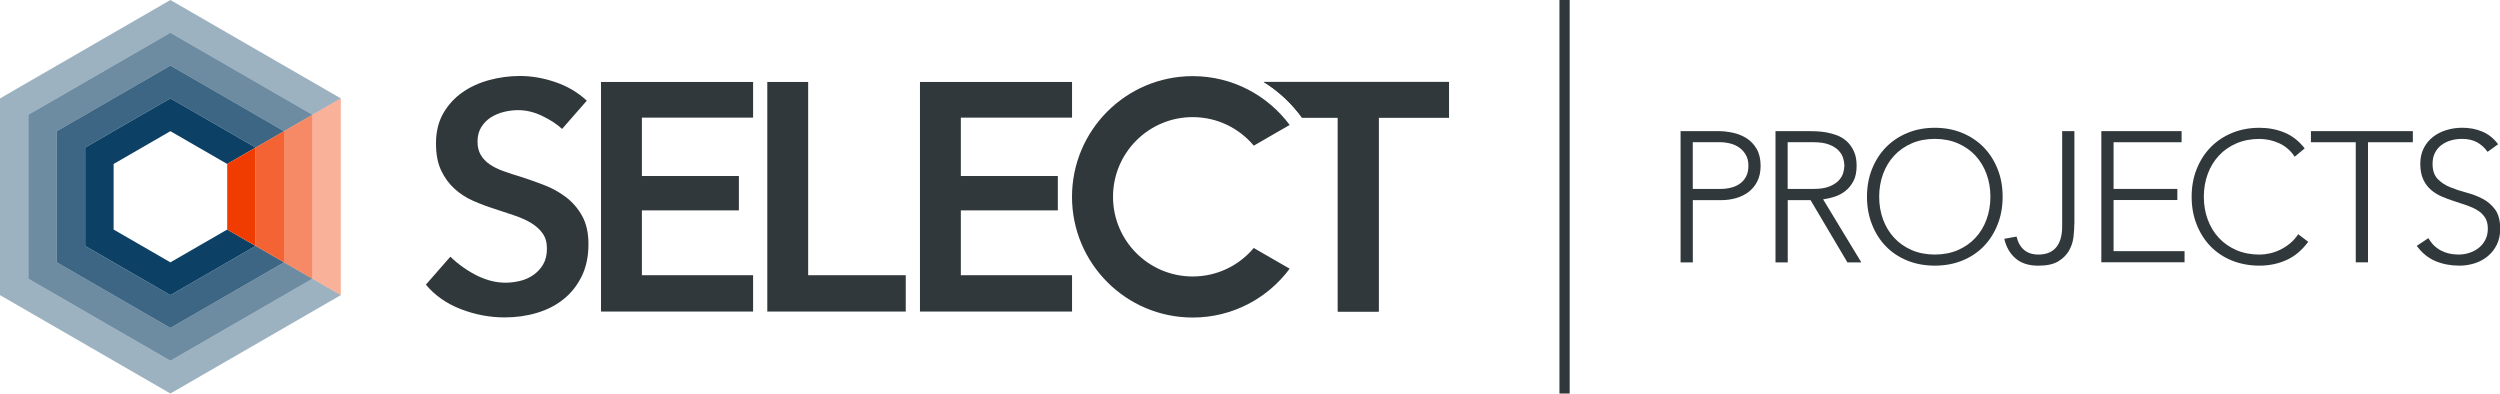 <?xml version="1.0" encoding="UTF-8"?>
<svg id="Layer_1" data-name="Layer 1" xmlns="http://www.w3.org/2000/svg" viewBox="0 0 635.05 99.96">
  <defs>
    <style>
      .cls-1, .cls-2, .cls-3, .cls-4, .cls-5, .cls-6, .cls-7, .cls-8, .cls-9 {
        stroke-width: 0px;
      }

      .cls-1, .cls-2, .cls-4, .cls-7 {
        fill: #0c4064;
      }

      .cls-2, .cls-6 {
        opacity: .8;
      }

      .cls-3 {
        fill: #30383b;
      }

      .cls-4, .cls-5 {
        opacity: .4;
      }

      .cls-5, .cls-6, .cls-8, .cls-9 {
        fill: #f03c00;
      }

      .cls-7, .cls-9 {
        opacity: .6;
      }
    </style>
  </defs>
  <g>
    <polygon class="cls-1" points="57.71 58.31 43.28 66.64 28.86 58.31 28.86 41.65 43.28 33.32 57.71 41.65 64.92 37.48 43.28 24.99 21.64 37.48 21.64 62.47 43.28 74.97 64.92 62.47 57.71 58.31"/>
    <polygon class="cls-2" points="64.92 62.47 43.28 74.97 21.64 62.47 21.64 37.48 43.28 24.99 64.92 37.48 72.14 33.32 72.14 33.32 43.28 16.66 14.43 33.32 14.43 66.64 43.28 83.3 72.14 66.64 72.14 66.64 64.92 62.47"/>
    <polygon class="cls-7" points="72.14 66.64 72.14 66.64 43.28 83.3 14.43 66.64 14.43 33.32 43.28 16.66 72.14 33.32 72.14 33.32 79.35 29.15 43.28 8.33 7.21 29.15 7.21 70.8 43.28 91.63 79.35 70.8 72.14 66.64"/>
    <polygon class="cls-4" points="43.28 91.63 7.21 70.8 7.21 29.15 43.28 8.33 79.35 29.15 86.57 24.99 43.28 0 0 24.99 0 74.97 43.28 99.96 86.57 74.97 79.35 70.8 43.28 91.63"/>
    <polygon class="cls-8" points="57.71 58.31 57.71 41.65 64.92 37.48 64.92 62.47 57.71 58.31"/>
    <polygon class="cls-6" points="64.92 37.48 72.14 33.32 72.14 66.64 64.92 62.47 64.92 37.48"/>
    <polygon class="cls-9" points="72.14 33.32 79.35 29.15 79.35 70.8 72.14 66.64 72.14 33.32"/>
    <polygon class="cls-5" points="86.57 24.99 86.57 74.97 79.35 70.8 79.35 29.15 86.57 24.99"/>
  </g>
  <rect class="cls-3" x="396.13" width="2.6" height="99.96"/>
  <g>
    <path class="cls-3" d="M426.9,33.31h9.6c1.16,0,2.38.13,3.65.4,1.27.27,2.43.73,3.48,1.39,1.05.66,1.91,1.56,2.59,2.71.67,1.15,1.01,2.58,1.01,4.31,0,1.51-.28,2.81-.82,3.91-.55,1.1-1.29,2-2.21,2.71-.93.71-1.99,1.23-3.2,1.58-1.21.35-2.47.52-3.79.52h-7.2v15.82h-3.11v-33.33ZM430.01,47.99h7.06c.88,0,1.74-.1,2.59-.31.85-.2,1.6-.53,2.26-.99.66-.45,1.19-1.06,1.6-1.81.41-.75.61-1.68.61-2.78s-.21-1.98-.64-2.73c-.42-.75-.97-1.37-1.65-1.86s-1.45-.84-2.33-1.06c-.88-.22-1.76-.33-2.64-.33h-6.87v11.86Z"/>
    <path class="cls-3" d="M450.99,33.31h8.76c.44,0,1.04.02,1.79.05.75.03,1.57.13,2.45.28.88.16,1.77.41,2.68.75.91.35,1.73.85,2.45,1.51.72.66,1.32,1.49,1.79,2.5.47,1.01.71,2.23.71,3.67,0,1.6-.27,2.92-.82,3.95-.55,1.04-1.24,1.88-2.07,2.52-.83.64-1.75,1.12-2.75,1.44-1.01.31-1.96.53-2.87.66l9.7,16.01h-3.53l-9.37-15.82h-5.79v15.82h-3.11v-33.33ZM454.1,47.99h6.59c1.63,0,2.96-.2,3.98-.61,1.02-.41,1.81-.91,2.38-1.51.57-.6.95-1.24,1.15-1.93.2-.69.31-1.32.31-1.88s-.1-1.19-.31-1.88c-.2-.69-.59-1.33-1.15-1.93-.56-.6-1.36-1.1-2.38-1.51-1.02-.41-2.35-.61-3.98-.61h-6.59v11.86Z"/>
    <path class="cls-3" d="M474.25,49.97c0-2.54.42-4.88,1.27-7.01.85-2.13,2.02-3.98,3.53-5.53s3.32-2.77,5.44-3.65c2.12-.88,4.45-1.32,6.99-1.32s4.87.44,6.99,1.32c2.12.88,3.93,2.1,5.44,3.65s2.68,3.4,3.53,5.53c.85,2.13,1.27,4.47,1.27,7.01s-.42,4.89-1.27,7.04c-.85,2.15-2.02,4-3.53,5.56-1.51,1.55-3.32,2.76-5.44,3.62-2.12.86-4.45,1.29-6.99,1.29s-4.87-.43-6.99-1.29c-2.12-.86-3.93-2.07-5.44-3.62-1.51-1.55-2.68-3.41-3.53-5.56-.85-2.15-1.27-4.5-1.27-7.04ZM477.35,49.97c0,2.07.33,4,.99,5.79.66,1.79,1.6,3.34,2.83,4.66,1.22,1.32,2.71,2.35,4.45,3.11,1.74.75,3.7,1.13,5.86,1.13s4.12-.38,5.86-1.13c1.74-.75,3.22-1.79,4.45-3.11s2.17-2.87,2.82-4.66c.66-1.79.99-3.72.99-5.79s-.33-4-.99-5.79c-.66-1.79-1.6-3.34-2.82-4.66s-2.71-2.35-4.45-3.11c-1.74-.75-3.7-1.13-5.86-1.13s-4.12.38-5.86,1.13c-1.74.75-3.23,1.79-4.45,3.11-1.22,1.32-2.17,2.87-2.83,4.66-.66,1.79-.99,3.72-.99,5.79Z"/>
    <path class="cls-3" d="M526.92,56.85c0,1.01-.07,2.12-.21,3.34-.14,1.22-.52,2.38-1.13,3.46-.61,1.08-1.52,1.99-2.73,2.73-1.21.74-2.9,1.11-5.06,1.11-2.45,0-4.39-.62-5.81-1.86-1.43-1.24-2.38-2.9-2.85-4.97l3.11-.57c.75,3.04,2.6,4.57,5.56,4.57,1.1,0,2.03-.18,2.8-.54.77-.36,1.39-.85,1.86-1.48.47-.63.82-1.37,1.04-2.24.22-.86.33-1.8.33-2.8v-24.29h3.11v23.54Z"/>
    <path class="cls-3" d="M533.78,33.31h20.39v2.82h-17.28v11.86h16.2v2.82h-16.2v12.99h18.03v2.82h-21.14v-33.33Z"/>
    <path class="cls-3" d="M586.34,61.41c-1.6,2.17-3.45,3.72-5.56,4.66-2.1.94-4.38,1.41-6.83,1.41s-4.87-.43-6.99-1.29c-2.12-.86-3.93-2.07-5.44-3.62-1.51-1.55-2.68-3.41-3.53-5.56-.85-2.15-1.27-4.5-1.27-7.04s.42-4.88,1.27-7.01c.85-2.13,2.02-3.98,3.53-5.53s3.32-2.77,5.44-3.65c2.12-.88,4.45-1.32,6.99-1.32,2.26,0,4.37.4,6.33,1.2,1.96.8,3.68,2.14,5.16,4.03l-2.54,2.12c-1.04-1.57-2.36-2.71-3.98-3.44-1.62-.72-3.27-1.08-4.97-1.08-2.17,0-4.12.38-5.86,1.13-1.74.75-3.23,1.79-4.45,3.11-1.22,1.32-2.17,2.87-2.83,4.66-.66,1.79-.99,3.72-.99,5.79s.33,4,.99,5.79c.66,1.79,1.6,3.34,2.83,4.66,1.22,1.32,2.71,2.35,4.45,3.11,1.74.75,3.7,1.13,5.86,1.13.85,0,1.73-.1,2.64-.31.91-.2,1.8-.52,2.66-.94.86-.42,1.69-.96,2.47-1.6.78-.64,1.47-1.42,2.07-2.33l2.54,1.93Z"/>
    <path class="cls-3" d="M598.41,36.13h-11.39v-2.82h25.89v2.82h-11.39v30.51h-3.11v-30.51Z"/>
    <path class="cls-3" d="M616.84,60.47c.82,1.41,1.87,2.46,3.18,3.15,1.3.69,2.78,1.04,4.45,1.04,1.04,0,2.01-.16,2.92-.47.91-.31,1.7-.75,2.38-1.32.67-.56,1.21-1.25,1.6-2.05.39-.8.59-1.7.59-2.71,0-1.16-.24-2.12-.73-2.87-.49-.75-1.14-1.37-1.95-1.86-.82-.49-1.73-.9-2.75-1.25-1.02-.34-2.07-.69-3.15-1.04-1.08-.34-2.13-.74-3.15-1.18-1.02-.44-1.94-1.01-2.75-1.72-.82-.71-1.47-1.59-1.95-2.66-.49-1.07-.73-2.38-.73-3.95,0-1.47.29-2.78.87-3.93.58-1.15,1.37-2.1,2.35-2.87.99-.77,2.13-1.35,3.41-1.74,1.29-.39,2.64-.59,4.05-.59,1.82,0,3.51.32,5.06.97,1.55.64,2.9,1.72,4.03,3.22l-2.68,1.93c-.78-1.1-1.7-1.92-2.75-2.47-1.05-.55-2.3-.82-3.74-.82-1.01,0-1.96.13-2.87.4-.91.27-1.7.66-2.38,1.18-.68.52-1.22,1.17-1.62,1.95-.41.79-.61,1.71-.61,2.78,0,1.66.42,2.94,1.27,3.84.85.89,1.91,1.6,3.18,2.12,1.27.52,2.65.97,4.14,1.37,1.49.39,2.87.92,4.14,1.58,1.27.66,2.33,1.58,3.18,2.75s1.27,2.8,1.27,4.87c0,1.51-.28,2.84-.85,4-.56,1.16-1.33,2.14-2.28,2.94-.96.8-2.06,1.41-3.32,1.81-1.26.41-2.56.61-3.91.61-2.2,0-4.22-.38-6.07-1.15-1.85-.77-3.44-2.06-4.76-3.88l2.97-1.98Z"/>
  </g>
  <g>
    <path class="cls-3" d="M318.49,62.98c-3.71,4.43-9.28,7.25-15.52,7.25-11.18,0-20.24-9.06-20.24-20.24s9.06-20.24,20.24-20.24c6.23,0,11.8,2.82,15.52,7.25l9.11-5.26c-5.59-7.52-14.54-12.4-24.63-12.4-16.93,0-30.66,13.73-30.66,30.66s13.73,30.66,30.66,30.66c10.09,0,19.04-4.88,24.63-12.4l-9.11-5.26Z"/>
    <path class="cls-3" d="M194.91,20.82h10.38v49.09h24.79v9.23h-35.17V20.82Z"/>
    <path class="cls-3" d="M142.8,32.77c-1.34-1.26-3.13-2.39-5.13-3.35-2.01-.96-4.03-1.44-6.06-1.44-1.21,0-2.42.15-3.63.45-1.21.3-2.31.77-3.3,1.4-.99.63-1.8,1.46-2.43,2.47-.63,1.02-.95,2.24-.95,3.67,0,1.32.27,2.45.82,3.38.55.93,1.3,1.73,2.27,2.39.96.66,2.13,1.24,3.5,1.73,1.37.5,2.88.99,4.53,1.48,1.87.61,3.8,1.29,5.81,2.06,2.01.77,3.85,1.79,5.52,3.05,1.67,1.27,3.05,2.86,4.12,4.78,1.07,1.92,1.61,4.31,1.61,7.17,0,3.13-.58,5.87-1.73,8.2-1.15,2.34-2.69,4.27-4.62,5.81-1.92,1.54-4.18,2.69-6.76,3.46-2.58.77-5.3,1.15-8.16,1.15-3.79,0-7.5-.7-11.13-2.1-3.63-1.4-6.59-3.47-8.9-6.22l6.22-7.11c1.91,1.89,4.54,3.73,6.93,4.88s4.74,1.73,7.05,1.73c1.21,0,2.44-.15,3.71-.45,1.26-.3,2.4-.81,3.42-1.53,1.02-.71,1.84-1.61,2.47-2.68.63-1.07.95-2.4.95-4s-.36-2.82-1.07-3.83c-.71-1.02-1.68-1.9-2.88-2.64-1.21-.74-2.64-1.39-4.29-1.94-1.65-.55-3.38-1.12-5.19-1.73-1.76-.55-3.52-1.21-5.27-1.98-1.76-.77-3.34-1.78-4.74-3.05-1.4-1.26-2.54-2.82-3.42-4.66-.88-1.84-1.32-4.13-1.32-6.88,0-2.97.62-5.52,1.85-7.66,1.24-2.14,2.86-3.92,4.86-5.32,2-1.4,4.29-2.44,6.84-3.13,2.55-.69,5.15-1.03,7.79-1.03,2.97,0,5.97.52,9.02,1.57,3.05,1.04,5.7,2.61,7.95,4.7l-6.28,7.18Z"/>
    <path class="cls-3" d="M321,20.82c3.81,2.36,7.11,5.44,9.73,9.06h9.1v49.25h10.38V29.88h17.87v-9.06h-47.08Z"/>
    <path class="cls-3" d="M321,20.82c3.81,2.36,7.11,5.44,9.73,9.06h9.1v49.25h10.38V29.88h17.87v-9.06h-47.08Z"/>
    <path class="cls-3" d="M233.69,20.82h38.63v9.06h-28.25v14.83h24.64v8.73h-24.64v16.47h28.25v9.23h-38.63V20.82Z"/>
    <path class="cls-3" d="M152.67,20.82h38.63v9.06h-28.25v14.83h24.64v8.73h-24.64v16.47h28.25v9.23h-38.63V20.82Z"/>
  </g>
</svg>